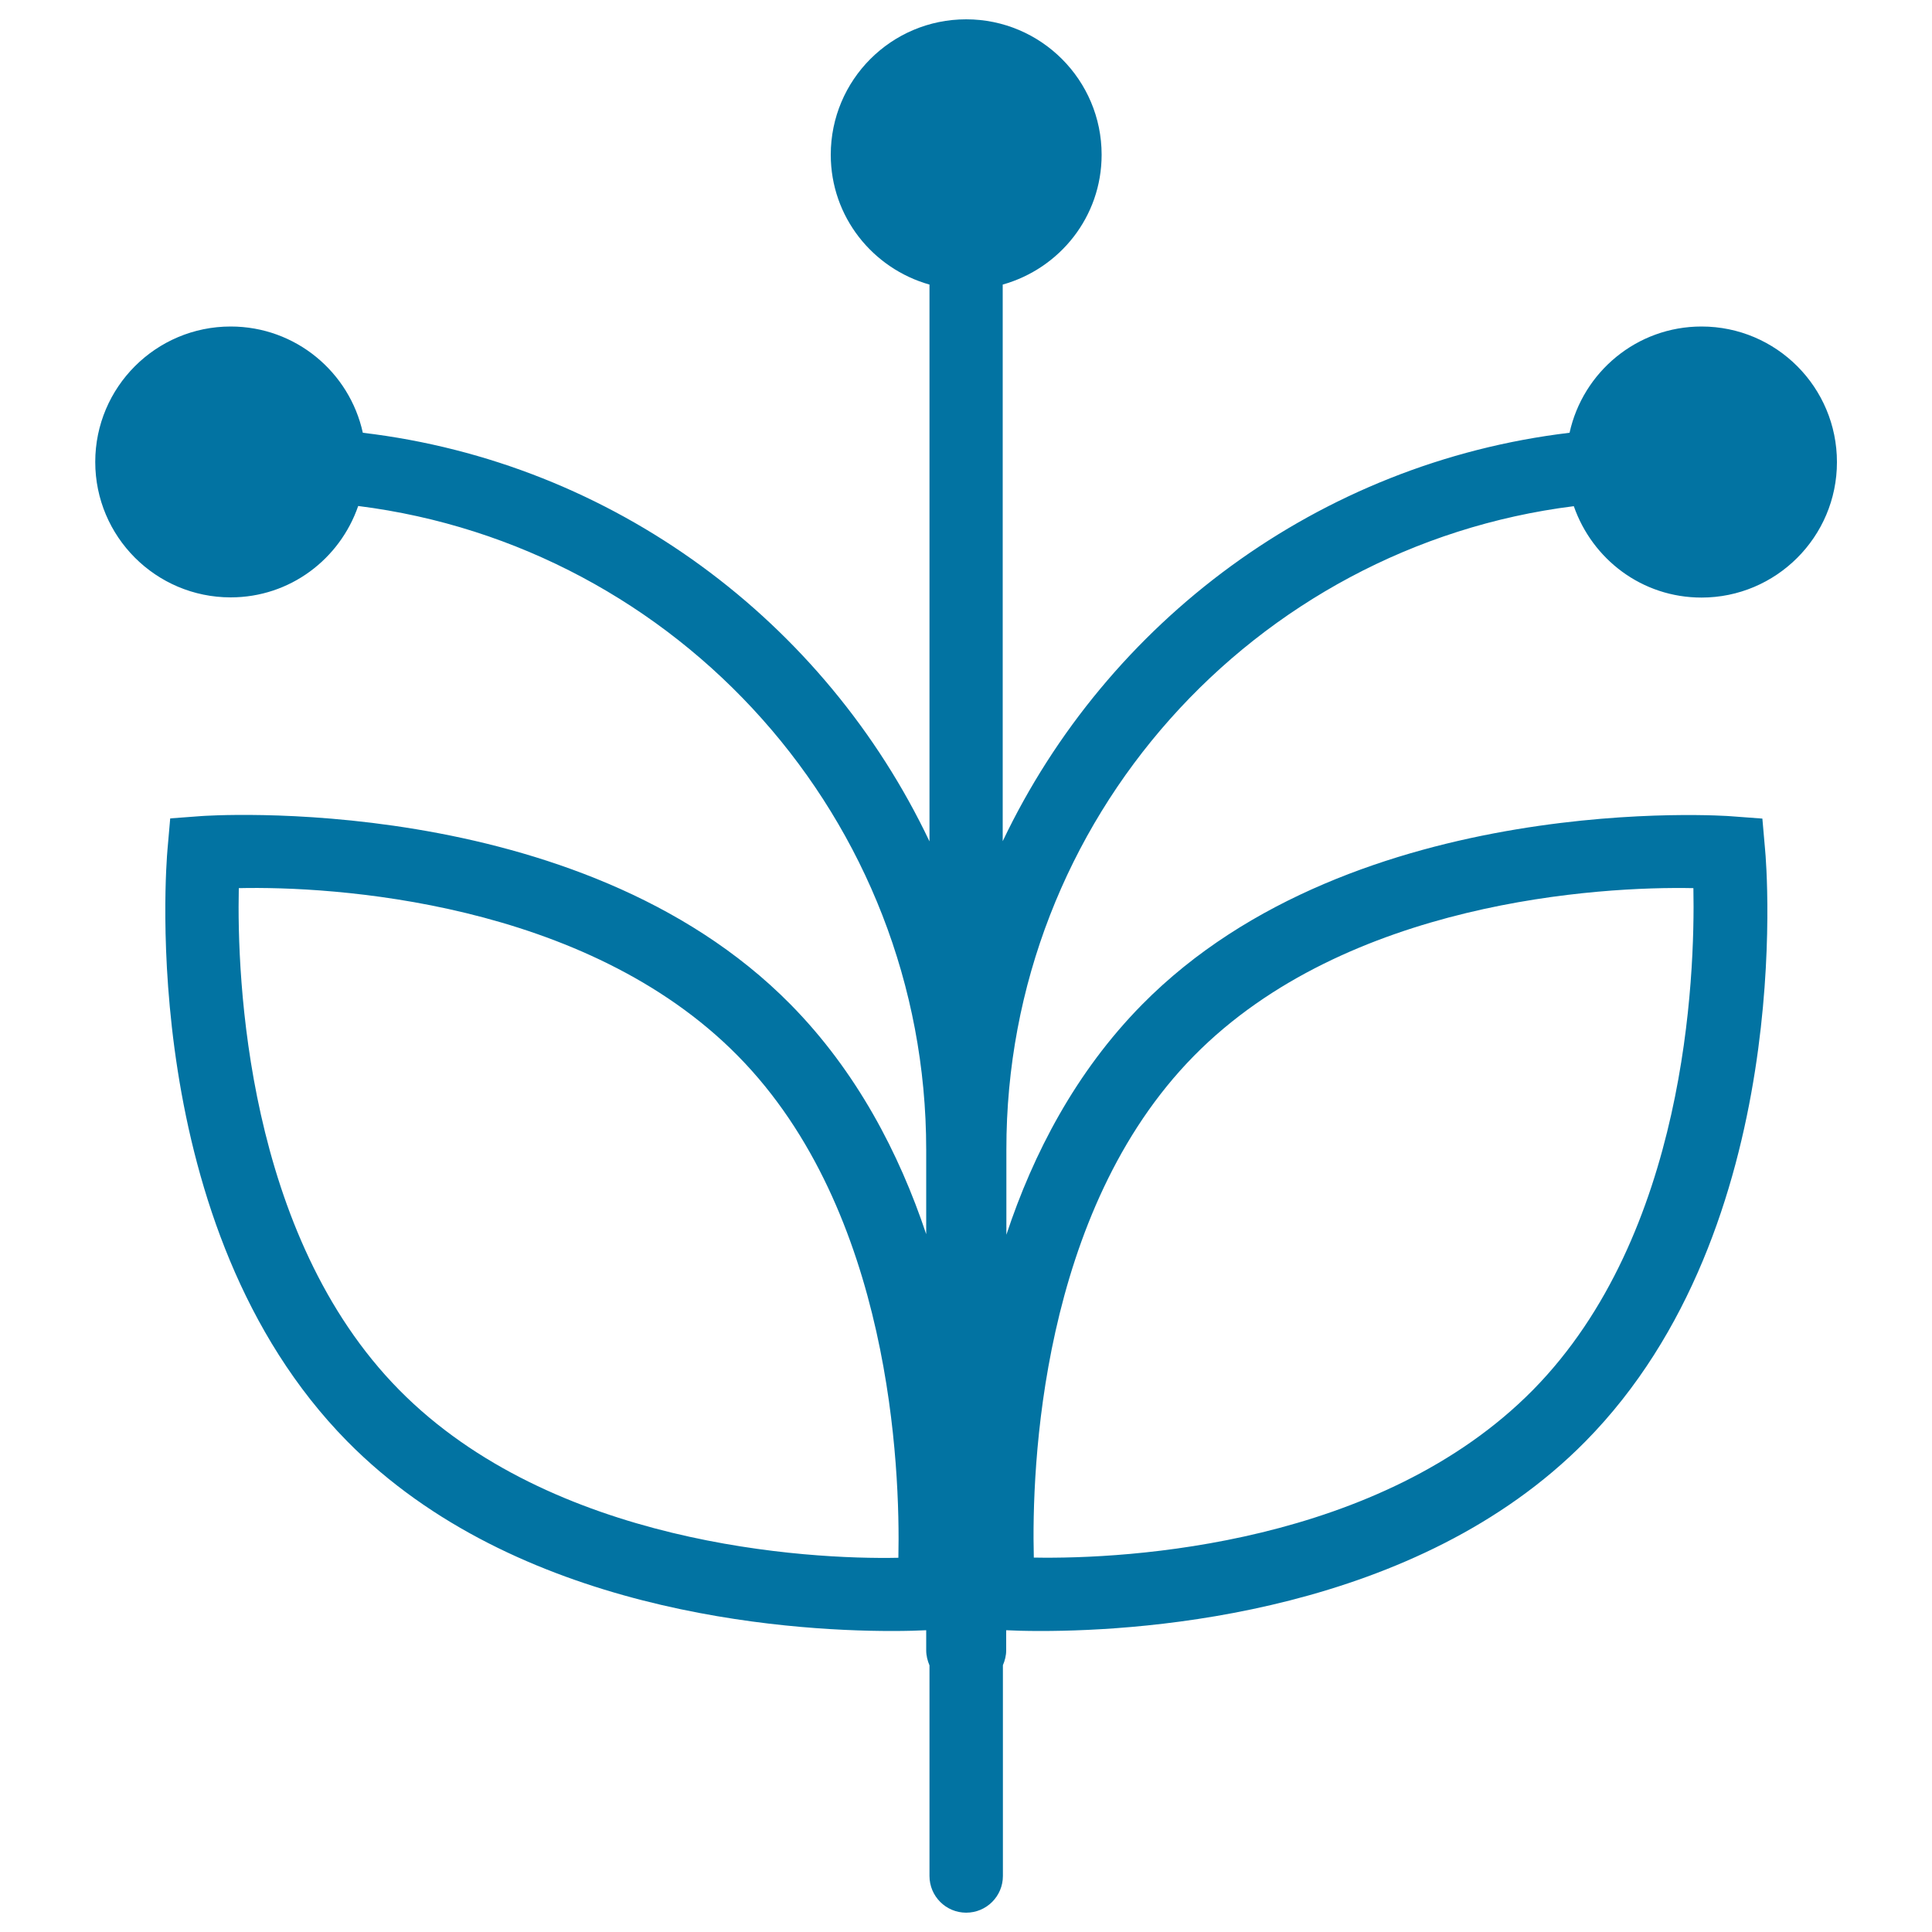 <svg xmlns="http://www.w3.org/2000/svg" viewBox="0 0 1000 1000" style="fill:#0273a2">
<title>Floral Design With Two Petals And Pistils SVG icon</title>
<g><path d="M814.6,262c9.6,27.5,35.3,47.3,66.1,47.3c38.6,0,70.1-31.4,70.1-70.1S919.5,169,880.7,169c-33.5,0-61.4,23.6-68.3,55C682.5,239.5,573.1,321.8,519,435.4V147.3c29.5-8.3,51.2-35.1,51.2-67.2c0-38.7-31.4-70.1-70.1-70.1c-38.8,0-70.1,31.4-70.1,70.1c0,32.1,21.7,58.9,51.1,67.2v288.2c-54-113.7-163.4-196.1-293.3-211.5c-6.9-31.4-34.8-55-68.4-55c-38.7,0-70.1,31.4-70.1,70.1s31.4,70.1,70.1,70.1c30.7,0,56.5-19.8,66-47.3c165.5,20.8,294,162.1,294,333.2v43.7c-14-41.9-36-84.2-70.2-118.9c-110.3-111.9-305.1-97.5-305-97.5l-16.1,1.2l-1.4,16c-0.7,7.9-16.2,195.5,93,306.4c87.3,88.6,226.3,98.2,281.9,98.2c7.9,0,13.9-0.2,17.8-0.4v10.4c0,2.8,0.7,5.4,1.7,7.8v109c0,10.5,8.5,19,19,19c10.5,0,19-8.5,19-19V861.9c1-2.3,1.7-5,1.7-7.6v-10.5c3.9,0.2,9.9,0.4,17.8,0.4c55.6,0,194.6-9.5,282-98.1c109.3-110.8,93.8-298.5,93-306.4l-1.4-16l-16.1-1.2c0-0.1-194.7-14.4-305,97.5c-34.3,34.8-56.3,77.1-70.2,119.1v-44C520.7,424,649.2,282.7,814.6,262z M206.6,719.4c-79.2-80.3-84-213.2-83-259.7c48.1-1.1,179.3,6.5,258.4,86.9c79.2,80.4,84,213.2,83,259.7C417.8,807.3,285.8,799.7,206.6,719.4z M618,546.5c79.1-80.3,210.4-87.8,258.5-86.8c0.9,46.5-3.8,179.2-83,259.7c-79.1,80.2-209.4,87.7-258.4,86.8C533.9,759.8,538.5,627.2,618,546.5z"/></g>
</svg>